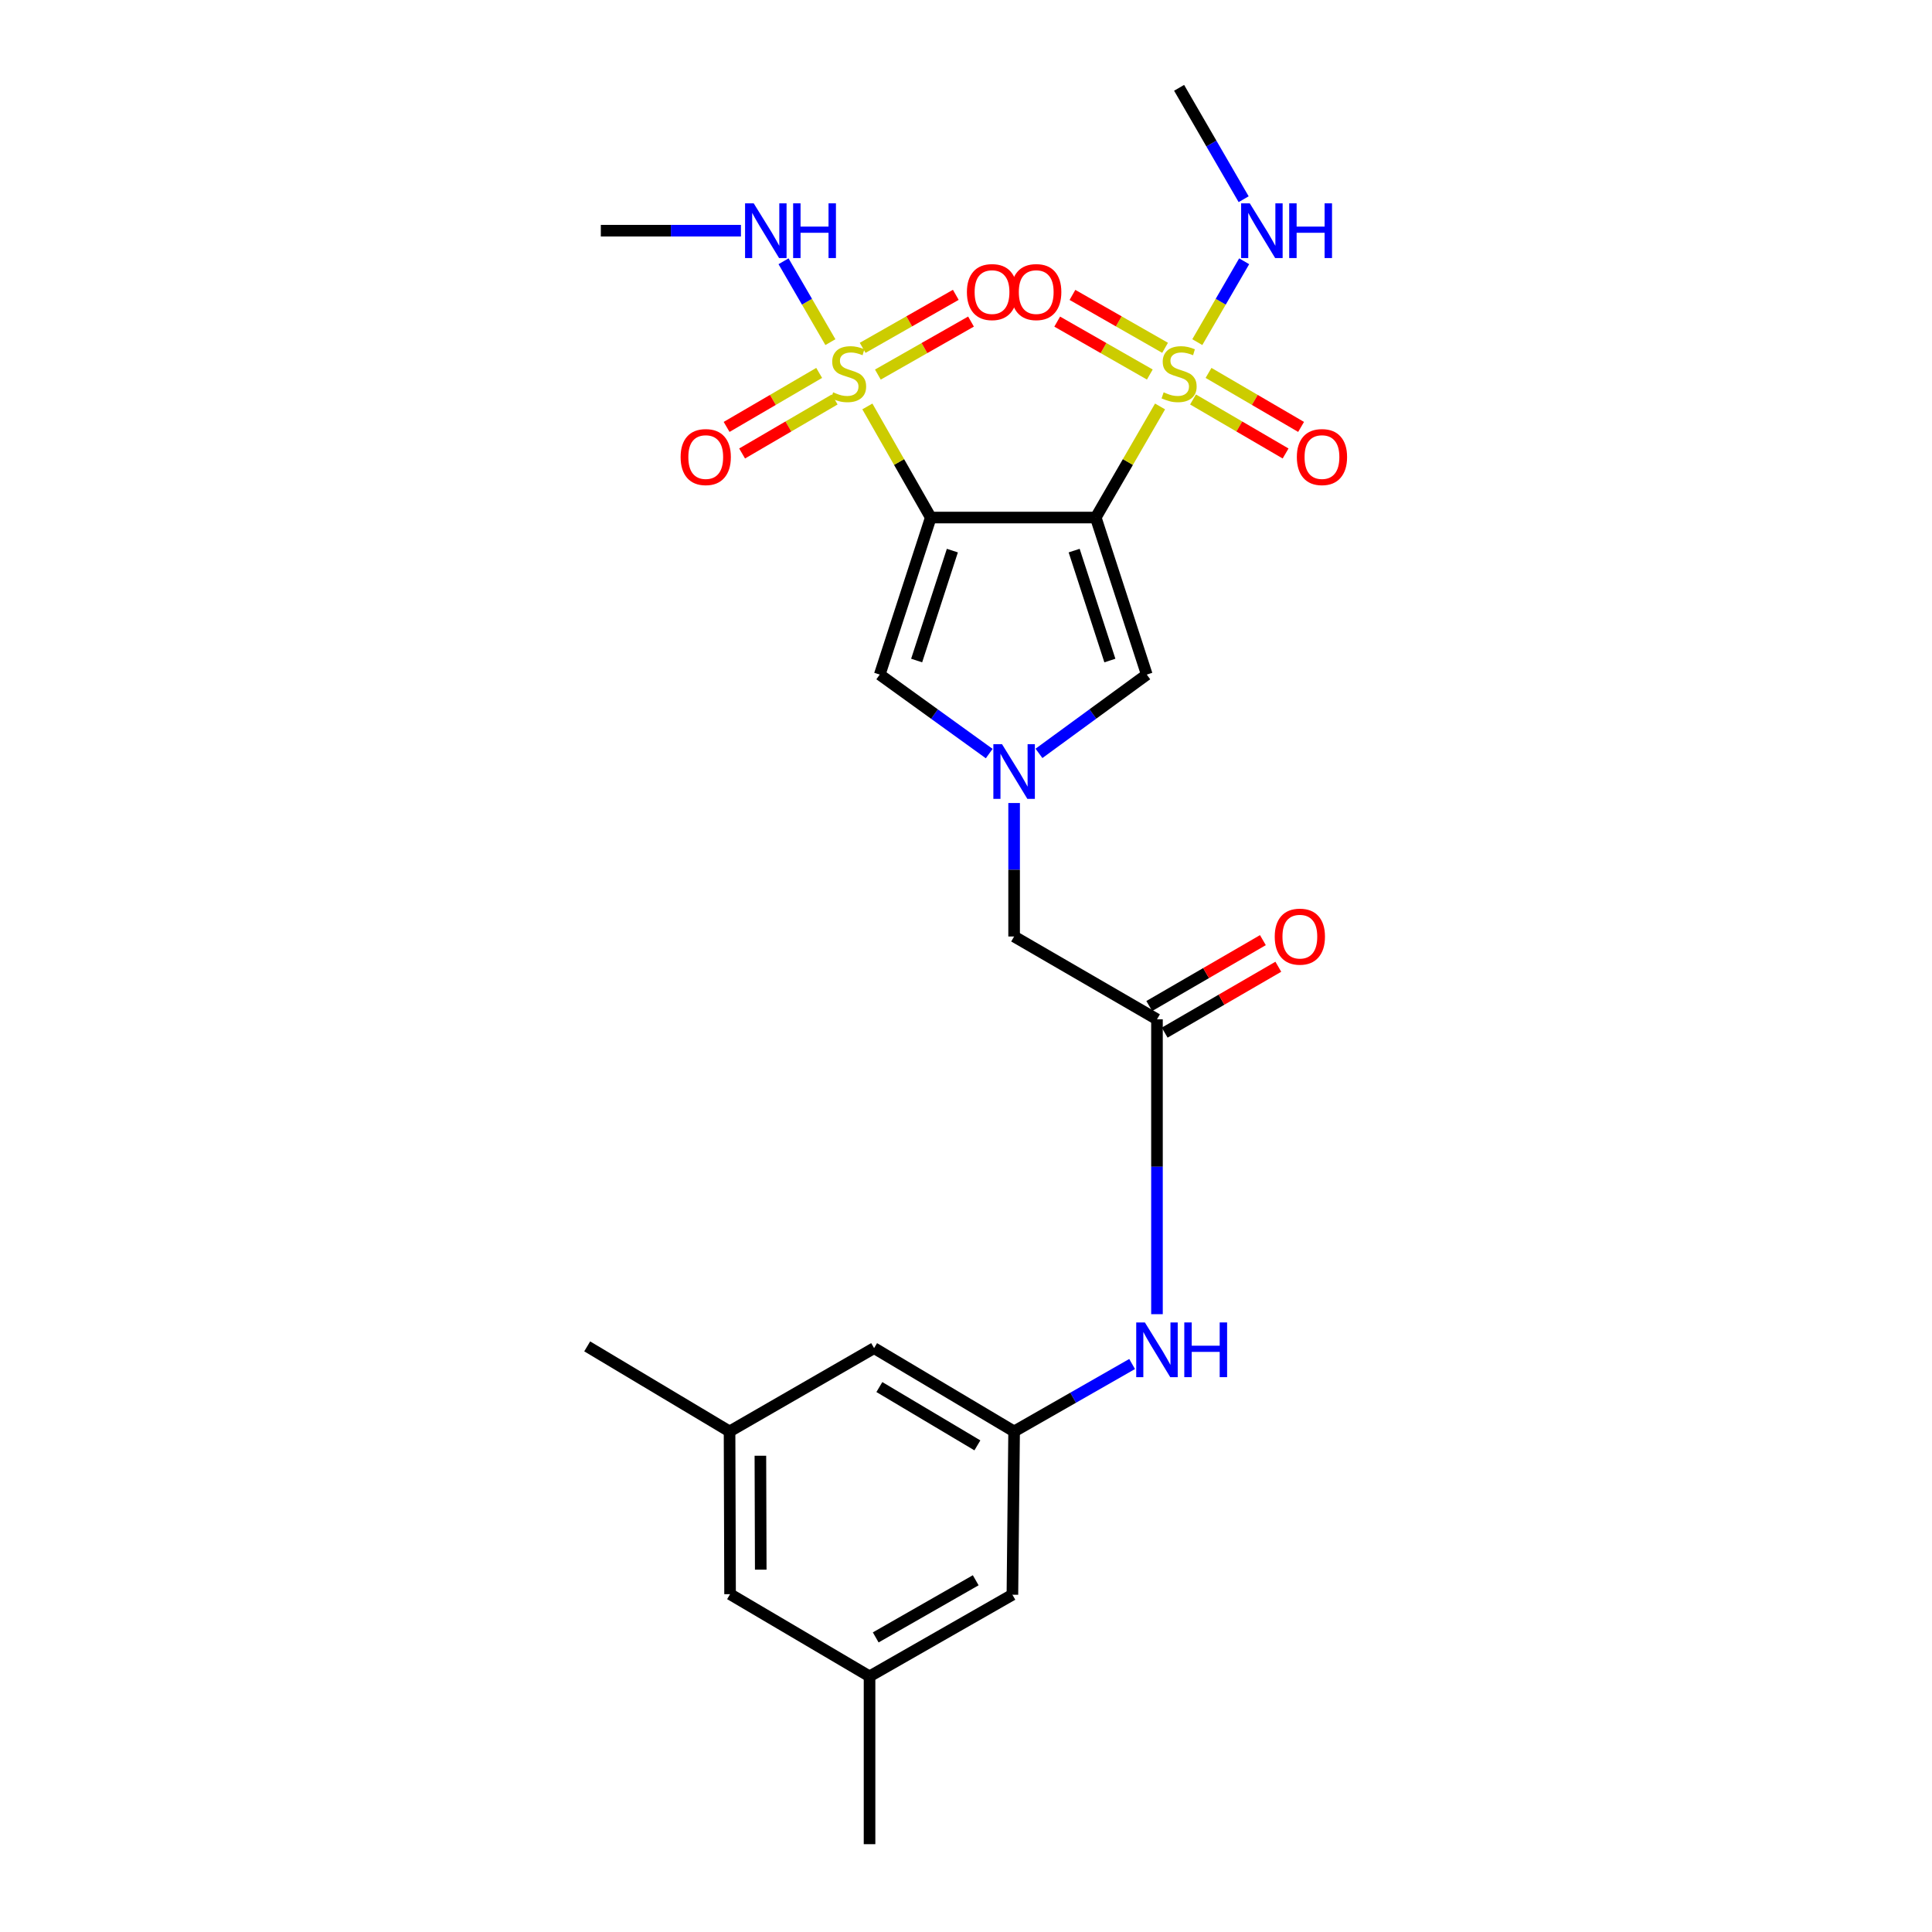 <?xml version='1.0' encoding='iso-8859-1'?>
<svg version='1.1' baseProfile='full'
              xmlns='http://www.w3.org/2000/svg'
                      xmlns:rdkit='http://www.rdkit.org/xml'
                      xmlns:xlink='http://www.w3.org/1999/xlink'
                  xml:space='preserve'
width='1000px' height='1000px' viewBox='0 0 1000 1000'>
<!-- END OF HEADER -->
<rect style='opacity:1.0;fill:#FFFFFF;stroke:none' width='1000' height='1000' x='0' y='0'> </rect>
<path class='bond-0' d='M 567.16,267.881 L 481.762,267.881' style='fill:none;fill-rule:evenodd;stroke:#000000;stroke-width:6px;stroke-linecap:butt;stroke-linejoin:miter;stroke-opacity:1' />
<path class='bond-1' d='M 567.16,267.881 L 583.801,239.129' style='fill:none;fill-rule:evenodd;stroke:#000000;stroke-width:6px;stroke-linecap:butt;stroke-linejoin:miter;stroke-opacity:1' />
<path class='bond-1' d='M 583.801,239.129 L 600.442,210.377' style='fill:none;fill-rule:evenodd;stroke:#CCCC00;stroke-width:6px;stroke-linecap:butt;stroke-linejoin:miter;stroke-opacity:1' />
<path class='bond-5' d='M 567.16,267.881 L 593.568,349.166' style='fill:none;fill-rule:evenodd;stroke:#000000;stroke-width:6px;stroke-linecap:butt;stroke-linejoin:miter;stroke-opacity:1' />
<path class='bond-5' d='M 555.981,284.992 L 574.467,341.892' style='fill:none;fill-rule:evenodd;stroke:#000000;stroke-width:6px;stroke-linecap:butt;stroke-linejoin:miter;stroke-opacity:1' />
<path class='bond-2' d='M 481.762,267.881 L 465.354,239.125' style='fill:none;fill-rule:evenodd;stroke:#000000;stroke-width:6px;stroke-linecap:butt;stroke-linejoin:miter;stroke-opacity:1' />
<path class='bond-2' d='M 465.354,239.125 L 448.946,210.369' style='fill:none;fill-rule:evenodd;stroke:#CCCC00;stroke-width:6px;stroke-linecap:butt;stroke-linejoin:miter;stroke-opacity:1' />
<path class='bond-4' d='M 481.762,267.881 L 455.354,349.166' style='fill:none;fill-rule:evenodd;stroke:#000000;stroke-width:6px;stroke-linecap:butt;stroke-linejoin:miter;stroke-opacity:1' />
<path class='bond-4' d='M 492.941,284.992 L 474.456,341.892' style='fill:none;fill-rule:evenodd;stroke:#000000;stroke-width:6px;stroke-linecap:butt;stroke-linejoin:miter;stroke-opacity:1' />
<path class='bond-10' d='M 617.51,206.766 L 641.464,220.744' style='fill:none;fill-rule:evenodd;stroke:#CCCC00;stroke-width:6px;stroke-linecap:butt;stroke-linejoin:miter;stroke-opacity:1' />
<path class='bond-10' d='M 641.464,220.744 L 665.418,234.723' style='fill:none;fill-rule:evenodd;stroke:#FF0000;stroke-width:6px;stroke-linecap:butt;stroke-linejoin:miter;stroke-opacity:1' />
<path class='bond-10' d='M 625.533,193.017 L 649.487,206.995' style='fill:none;fill-rule:evenodd;stroke:#CCCC00;stroke-width:6px;stroke-linecap:butt;stroke-linejoin:miter;stroke-opacity:1' />
<path class='bond-10' d='M 649.487,206.995 L 673.442,220.973' style='fill:none;fill-rule:evenodd;stroke:#FF0000;stroke-width:6px;stroke-linecap:butt;stroke-linejoin:miter;stroke-opacity:1' />
<path class='bond-11' d='M 603.04,180.029 L 579.071,166.336' style='fill:none;fill-rule:evenodd;stroke:#CCCC00;stroke-width:6px;stroke-linecap:butt;stroke-linejoin:miter;stroke-opacity:1' />
<path class='bond-11' d='M 579.071,166.336 L 555.102,152.643' style='fill:none;fill-rule:evenodd;stroke:#FF0000;stroke-width:6px;stroke-linecap:butt;stroke-linejoin:miter;stroke-opacity:1' />
<path class='bond-11' d='M 595.143,193.851 L 571.175,180.159' style='fill:none;fill-rule:evenodd;stroke:#CCCC00;stroke-width:6px;stroke-linecap:butt;stroke-linejoin:miter;stroke-opacity:1' />
<path class='bond-11' d='M 571.175,180.159 L 547.206,166.466' style='fill:none;fill-rule:evenodd;stroke:#FF0000;stroke-width:6px;stroke-linecap:butt;stroke-linejoin:miter;stroke-opacity:1' />
<path class='bond-14' d='M 619.722,177.087 L 631.85,156.161' style='fill:none;fill-rule:evenodd;stroke:#CCCC00;stroke-width:6px;stroke-linecap:butt;stroke-linejoin:miter;stroke-opacity:1' />
<path class='bond-14' d='M 631.85,156.161 L 643.978,135.235' style='fill:none;fill-rule:evenodd;stroke:#0000FF;stroke-width:6px;stroke-linecap:butt;stroke-linejoin:miter;stroke-opacity:1' />
<path class='bond-8' d='M 454.384,193.879 L 478.488,180.161' style='fill:none;fill-rule:evenodd;stroke:#CCCC00;stroke-width:6px;stroke-linecap:butt;stroke-linejoin:miter;stroke-opacity:1' />
<path class='bond-8' d='M 478.488,180.161 L 502.592,166.444' style='fill:none;fill-rule:evenodd;stroke:#FF0000;stroke-width:6px;stroke-linecap:butt;stroke-linejoin:miter;stroke-opacity:1' />
<path class='bond-8' d='M 446.51,180.043 L 470.614,166.326' style='fill:none;fill-rule:evenodd;stroke:#CCCC00;stroke-width:6px;stroke-linecap:butt;stroke-linejoin:miter;stroke-opacity:1' />
<path class='bond-8' d='M 470.614,166.326 L 494.718,152.608' style='fill:none;fill-rule:evenodd;stroke:#FF0000;stroke-width:6px;stroke-linecap:butt;stroke-linejoin:miter;stroke-opacity:1' />
<path class='bond-9' d='M 424,193.017 L 400.045,206.995' style='fill:none;fill-rule:evenodd;stroke:#CCCC00;stroke-width:6px;stroke-linecap:butt;stroke-linejoin:miter;stroke-opacity:1' />
<path class='bond-9' d='M 400.045,206.995 L 376.091,220.973' style='fill:none;fill-rule:evenodd;stroke:#FF0000;stroke-width:6px;stroke-linecap:butt;stroke-linejoin:miter;stroke-opacity:1' />
<path class='bond-9' d='M 432.023,206.766 L 408.069,220.744' style='fill:none;fill-rule:evenodd;stroke:#CCCC00;stroke-width:6px;stroke-linecap:butt;stroke-linejoin:miter;stroke-opacity:1' />
<path class='bond-9' d='M 408.069,220.744 L 384.114,234.723' style='fill:none;fill-rule:evenodd;stroke:#FF0000;stroke-width:6px;stroke-linecap:butt;stroke-linejoin:miter;stroke-opacity:1' />
<path class='bond-13' d='M 429.81,177.087 L 417.683,156.161' style='fill:none;fill-rule:evenodd;stroke:#CCCC00;stroke-width:6px;stroke-linecap:butt;stroke-linejoin:miter;stroke-opacity:1' />
<path class='bond-13' d='M 417.683,156.161 L 405.555,135.235' style='fill:none;fill-rule:evenodd;stroke:#0000FF;stroke-width:6px;stroke-linecap:butt;stroke-linejoin:miter;stroke-opacity:1' />
<path class='bond-3' d='M 537.77,389.944 L 565.669,369.555' style='fill:none;fill-rule:evenodd;stroke:#0000FF;stroke-width:6px;stroke-linecap:butt;stroke-linejoin:miter;stroke-opacity:1' />
<path class='bond-3' d='M 565.669,369.555 L 593.568,349.166' style='fill:none;fill-rule:evenodd;stroke:#000000;stroke-width:6px;stroke-linecap:butt;stroke-linejoin:miter;stroke-opacity:1' />
<path class='bond-15' d='M 524.903,415.641 L 524.903,450.184' style='fill:none;fill-rule:evenodd;stroke:#0000FF;stroke-width:6px;stroke-linecap:butt;stroke-linejoin:miter;stroke-opacity:1' />
<path class='bond-15' d='M 524.903,450.184 L 524.903,484.726' style='fill:none;fill-rule:evenodd;stroke:#000000;stroke-width:6px;stroke-linecap:butt;stroke-linejoin:miter;stroke-opacity:1' />
<path class='bond-26' d='M 512.019,390.051 L 483.687,369.608' style='fill:none;fill-rule:evenodd;stroke:#0000FF;stroke-width:6px;stroke-linecap:butt;stroke-linejoin:miter;stroke-opacity:1' />
<path class='bond-26' d='M 483.687,369.608 L 455.354,349.166' style='fill:none;fill-rule:evenodd;stroke:#000000;stroke-width:6px;stroke-linecap:butt;stroke-linejoin:miter;stroke-opacity:1' />
<path class='bond-6' d='M 598.848,527.602 L 524.903,484.726' style='fill:none;fill-rule:evenodd;stroke:#000000;stroke-width:6px;stroke-linecap:butt;stroke-linejoin:miter;stroke-opacity:1' />
<path class='bond-7' d='M 598.848,527.602 L 598.848,603.91' style='fill:none;fill-rule:evenodd;stroke:#000000;stroke-width:6px;stroke-linecap:butt;stroke-linejoin:miter;stroke-opacity:1' />
<path class='bond-7' d='M 598.848,603.91 L 598.848,680.217' style='fill:none;fill-rule:evenodd;stroke:#0000FF;stroke-width:6px;stroke-linecap:butt;stroke-linejoin:miter;stroke-opacity:1' />
<path class='bond-16' d='M 602.84,534.488 L 632.248,517.438' style='fill:none;fill-rule:evenodd;stroke:#000000;stroke-width:6px;stroke-linecap:butt;stroke-linejoin:miter;stroke-opacity:1' />
<path class='bond-16' d='M 632.248,517.438 L 661.656,500.388' style='fill:none;fill-rule:evenodd;stroke:#FF0000;stroke-width:6px;stroke-linecap:butt;stroke-linejoin:miter;stroke-opacity:1' />
<path class='bond-16' d='M 594.856,520.716 L 624.264,503.666' style='fill:none;fill-rule:evenodd;stroke:#000000;stroke-width:6px;stroke-linecap:butt;stroke-linejoin:miter;stroke-opacity:1' />
<path class='bond-16' d='M 624.264,503.666 L 653.672,486.616' style='fill:none;fill-rule:evenodd;stroke:#FF0000;stroke-width:6px;stroke-linecap:butt;stroke-linejoin:miter;stroke-opacity:1' />
<path class='bond-12' d='M 585.979,706.008 L 555.441,723.459' style='fill:none;fill-rule:evenodd;stroke:#0000FF;stroke-width:6px;stroke-linecap:butt;stroke-linejoin:miter;stroke-opacity:1' />
<path class='bond-12' d='M 555.441,723.459 L 524.903,740.91' style='fill:none;fill-rule:evenodd;stroke:#000000;stroke-width:6px;stroke-linecap:butt;stroke-linejoin:miter;stroke-opacity:1' />
<path class='bond-19' d='M 524.903,740.91 L 452.427,697.787' style='fill:none;fill-rule:evenodd;stroke:#000000;stroke-width:6px;stroke-linecap:butt;stroke-linejoin:miter;stroke-opacity:1' />
<path class='bond-19' d='M 505.892,748.122 L 455.158,717.936' style='fill:none;fill-rule:evenodd;stroke:#000000;stroke-width:6px;stroke-linecap:butt;stroke-linejoin:miter;stroke-opacity:1' />
<path class='bond-20' d='M 524.903,740.91 L 524.019,825.423' style='fill:none;fill-rule:evenodd;stroke:#000000;stroke-width:6px;stroke-linecap:butt;stroke-linejoin:miter;stroke-opacity:1' />
<path class='bond-23' d='M 383.508,119.408 L 347.246,119.408' style='fill:none;fill-rule:evenodd;stroke:#0000FF;stroke-width:6px;stroke-linecap:butt;stroke-linejoin:miter;stroke-opacity:1' />
<path class='bond-23' d='M 347.246,119.408 L 310.985,119.408' style='fill:none;fill-rule:evenodd;stroke:#000000;stroke-width:6px;stroke-linecap:butt;stroke-linejoin:miter;stroke-opacity:1' />
<path class='bond-22' d='M 643.708,103.111 L 627.004,74.283' style='fill:none;fill-rule:evenodd;stroke:#0000FF;stroke-width:6px;stroke-linecap:butt;stroke-linejoin:miter;stroke-opacity:1' />
<path class='bond-22' d='M 627.004,74.283 L 610.301,45.455' style='fill:none;fill-rule:evenodd;stroke:#000000;stroke-width:6px;stroke-linecap:butt;stroke-linejoin:miter;stroke-opacity:1' />
<path class='bond-17' d='M 450.074,867.68 L 524.019,825.423' style='fill:none;fill-rule:evenodd;stroke:#000000;stroke-width:6px;stroke-linecap:butt;stroke-linejoin:miter;stroke-opacity:1' />
<path class='bond-17' d='M 453.268,847.52 L 505.029,817.94' style='fill:none;fill-rule:evenodd;stroke:#000000;stroke-width:6px;stroke-linecap:butt;stroke-linejoin:miter;stroke-opacity:1' />
<path class='bond-21' d='M 450.074,867.68 L 377.881,825.14' style='fill:none;fill-rule:evenodd;stroke:#000000;stroke-width:6px;stroke-linecap:butt;stroke-linejoin:miter;stroke-opacity:1' />
<path class='bond-25' d='M 450.074,867.68 L 450.074,954.545' style='fill:none;fill-rule:evenodd;stroke:#000000;stroke-width:6px;stroke-linecap:butt;stroke-linejoin:miter;stroke-opacity:1' />
<path class='bond-18' d='M 377.616,740.91 L 452.427,697.787' style='fill:none;fill-rule:evenodd;stroke:#000000;stroke-width:6px;stroke-linecap:butt;stroke-linejoin:miter;stroke-opacity:1' />
<path class='bond-24' d='M 377.616,740.91 L 303.936,696.885' style='fill:none;fill-rule:evenodd;stroke:#000000;stroke-width:6px;stroke-linecap:butt;stroke-linejoin:miter;stroke-opacity:1' />
<path class='bond-27' d='M 377.616,740.91 L 377.881,825.14' style='fill:none;fill-rule:evenodd;stroke:#000000;stroke-width:6px;stroke-linecap:butt;stroke-linejoin:miter;stroke-opacity:1' />
<path class='bond-27' d='M 393.575,753.495 L 393.76,812.456' style='fill:none;fill-rule:evenodd;stroke:#000000;stroke-width:6px;stroke-linecap:butt;stroke-linejoin:miter;stroke-opacity:1' />
<path  class='atom-2' d='M 602.301 203.064
Q 602.621 203.184, 603.941 203.744
Q 605.261 204.304, 606.701 204.664
Q 608.181 204.984, 609.621 204.984
Q 612.301 204.984, 613.861 203.704
Q 615.421 202.384, 615.421 200.104
Q 615.421 198.544, 614.621 197.584
Q 613.861 196.624, 612.661 196.104
Q 611.461 195.584, 609.461 194.984
Q 606.941 194.224, 605.421 193.504
Q 603.941 192.784, 602.861 191.264
Q 601.821 189.744, 601.821 187.184
Q 601.821 183.624, 604.221 181.424
Q 606.661 179.224, 611.461 179.224
Q 614.741 179.224, 618.461 180.784
L 617.541 183.864
Q 614.141 182.464, 611.581 182.464
Q 608.821 182.464, 607.301 183.624
Q 605.781 184.744, 605.821 186.704
Q 605.821 188.224, 606.581 189.144
Q 607.381 190.064, 608.501 190.584
Q 609.661 191.104, 611.581 191.704
Q 614.141 192.504, 615.661 193.304
Q 617.181 194.104, 618.261 195.744
Q 619.381 197.344, 619.381 200.104
Q 619.381 204.024, 616.741 206.144
Q 614.141 208.224, 609.781 208.224
Q 607.261 208.224, 605.341 207.664
Q 603.461 207.144, 601.221 206.224
L 602.301 203.064
' fill='#CCCC00'/>
<path  class='atom-3' d='M 431.232 203.064
Q 431.552 203.184, 432.872 203.744
Q 434.192 204.304, 435.632 204.664
Q 437.112 204.984, 438.552 204.984
Q 441.232 204.984, 442.792 203.704
Q 444.352 202.384, 444.352 200.104
Q 444.352 198.544, 443.552 197.584
Q 442.792 196.624, 441.592 196.104
Q 440.392 195.584, 438.392 194.984
Q 435.872 194.224, 434.352 193.504
Q 432.872 192.784, 431.792 191.264
Q 430.752 189.744, 430.752 187.184
Q 430.752 183.624, 433.152 181.424
Q 435.592 179.224, 440.392 179.224
Q 443.672 179.224, 447.392 180.784
L 446.472 183.864
Q 443.072 182.464, 440.512 182.464
Q 437.752 182.464, 436.232 183.624
Q 434.712 184.744, 434.752 186.704
Q 434.752 188.224, 435.512 189.144
Q 436.312 190.064, 437.432 190.584
Q 438.592 191.104, 440.512 191.704
Q 443.072 192.504, 444.592 193.304
Q 446.112 194.104, 447.192 195.744
Q 448.312 197.344, 448.312 200.104
Q 448.312 204.024, 445.672 206.144
Q 443.072 208.224, 438.712 208.224
Q 436.192 208.224, 434.272 207.664
Q 432.392 207.144, 430.152 206.224
L 431.232 203.064
' fill='#CCCC00'/>
<path  class='atom-4' d='M 518.643 385.187
L 527.923 400.187
Q 528.843 401.667, 530.323 404.347
Q 531.803 407.027, 531.883 407.187
L 531.883 385.187
L 535.643 385.187
L 535.643 413.507
L 531.763 413.507
L 521.803 397.107
Q 520.643 395.187, 519.403 392.987
Q 518.203 390.787, 517.843 390.107
L 517.843 413.507
L 514.163 413.507
L 514.163 385.187
L 518.643 385.187
' fill='#0000FF'/>
<path  class='atom-8' d='M 592.588 684.494
L 601.868 699.494
Q 602.788 700.974, 604.268 703.654
Q 605.748 706.334, 605.828 706.494
L 605.828 684.494
L 609.588 684.494
L 609.588 712.814
L 605.708 712.814
L 595.748 696.414
Q 594.588 694.494, 593.348 692.294
Q 592.148 690.094, 591.788 689.414
L 591.788 712.814
L 588.108 712.814
L 588.108 684.494
L 592.588 684.494
' fill='#0000FF'/>
<path  class='atom-8' d='M 612.988 684.494
L 616.828 684.494
L 616.828 696.534
L 631.308 696.534
L 631.308 684.494
L 635.148 684.494
L 635.148 712.814
L 631.308 712.814
L 631.308 699.734
L 616.828 699.734
L 616.828 712.814
L 612.988 712.814
L 612.988 684.494
' fill='#0000FF'/>
<path  class='atom-9' d='M 500.468 151.176
Q 500.468 144.376, 503.828 140.576
Q 507.188 136.776, 513.468 136.776
Q 519.748 136.776, 523.108 140.576
Q 526.468 144.376, 526.468 151.176
Q 526.468 158.056, 523.068 161.976
Q 519.668 165.856, 513.468 165.856
Q 507.228 165.856, 503.828 161.976
Q 500.468 158.096, 500.468 151.176
M 513.468 162.656
Q 517.788 162.656, 520.108 159.776
Q 522.468 156.856, 522.468 151.176
Q 522.468 145.616, 520.108 142.816
Q 517.788 139.976, 513.468 139.976
Q 509.148 139.976, 506.788 142.776
Q 504.468 145.576, 504.468 151.176
Q 504.468 156.896, 506.788 159.776
Q 509.148 162.656, 513.468 162.656
' fill='#FF0000'/>
<path  class='atom-10' d='M 352.287 236.573
Q 352.287 229.773, 355.647 225.973
Q 359.007 222.173, 365.287 222.173
Q 371.567 222.173, 374.927 225.973
Q 378.287 229.773, 378.287 236.573
Q 378.287 243.453, 374.887 247.373
Q 371.487 251.253, 365.287 251.253
Q 359.047 251.253, 355.647 247.373
Q 352.287 243.493, 352.287 236.573
M 365.287 248.053
Q 369.607 248.053, 371.927 245.173
Q 374.287 242.253, 374.287 236.573
Q 374.287 231.013, 371.927 228.213
Q 369.607 225.373, 365.287 225.373
Q 360.967 225.373, 358.607 228.173
Q 356.287 230.973, 356.287 236.573
Q 356.287 242.293, 358.607 245.173
Q 360.967 248.053, 365.287 248.053
' fill='#FF0000'/>
<path  class='atom-11' d='M 671.245 236.573
Q 671.245 229.773, 674.605 225.973
Q 677.965 222.173, 684.245 222.173
Q 690.525 222.173, 693.885 225.973
Q 697.245 229.773, 697.245 236.573
Q 697.245 243.453, 693.845 247.373
Q 690.445 251.253, 684.245 251.253
Q 678.005 251.253, 674.605 247.373
Q 671.245 243.493, 671.245 236.573
M 684.245 248.053
Q 688.565 248.053, 690.885 245.173
Q 693.245 242.253, 693.245 236.573
Q 693.245 231.013, 690.885 228.213
Q 688.565 225.373, 684.245 225.373
Q 679.925 225.373, 677.565 228.173
Q 675.245 230.973, 675.245 236.573
Q 675.245 242.293, 677.565 245.173
Q 679.925 248.053, 684.245 248.053
' fill='#FF0000'/>
<path  class='atom-12' d='M 523.347 151.176
Q 523.347 144.376, 526.707 140.576
Q 530.067 136.776, 536.347 136.776
Q 542.627 136.776, 545.987 140.576
Q 549.347 144.376, 549.347 151.176
Q 549.347 158.056, 545.947 161.976
Q 542.547 165.856, 536.347 165.856
Q 530.107 165.856, 526.707 161.976
Q 523.347 158.096, 523.347 151.176
M 536.347 162.656
Q 540.667 162.656, 542.987 159.776
Q 545.347 156.856, 545.347 151.176
Q 545.347 145.616, 542.987 142.816
Q 540.667 139.976, 536.347 139.976
Q 532.027 139.976, 529.667 142.776
Q 527.347 145.576, 527.347 151.176
Q 527.347 156.896, 529.667 159.776
Q 532.027 162.656, 536.347 162.656
' fill='#FF0000'/>
<path  class='atom-14' d='M 390.123 105.248
L 399.403 120.248
Q 400.323 121.728, 401.803 124.408
Q 403.283 127.088, 403.363 127.248
L 403.363 105.248
L 407.123 105.248
L 407.123 133.568
L 403.243 133.568
L 393.283 117.168
Q 392.123 115.248, 390.883 113.048
Q 389.683 110.848, 389.323 110.168
L 389.323 133.568
L 385.643 133.568
L 385.643 105.248
L 390.123 105.248
' fill='#0000FF'/>
<path  class='atom-14' d='M 410.523 105.248
L 414.363 105.248
L 414.363 117.288
L 428.843 117.288
L 428.843 105.248
L 432.683 105.248
L 432.683 133.568
L 428.843 133.568
L 428.843 120.488
L 414.363 120.488
L 414.363 133.568
L 410.523 133.568
L 410.523 105.248
' fill='#0000FF'/>
<path  class='atom-15' d='M 646.89 105.248
L 656.17 120.248
Q 657.09 121.728, 658.57 124.408
Q 660.05 127.088, 660.13 127.248
L 660.13 105.248
L 663.89 105.248
L 663.89 133.568
L 660.01 133.568
L 650.05 117.168
Q 648.89 115.248, 647.65 113.048
Q 646.45 110.848, 646.09 110.168
L 646.09 133.568
L 642.41 133.568
L 642.41 105.248
L 646.89 105.248
' fill='#0000FF'/>
<path  class='atom-15' d='M 667.29 105.248
L 671.13 105.248
L 671.13 117.288
L 685.61 117.288
L 685.61 105.248
L 689.45 105.248
L 689.45 133.568
L 685.61 133.568
L 685.61 120.488
L 671.13 120.488
L 671.13 133.568
L 667.29 133.568
L 667.29 105.248
' fill='#0000FF'/>
<path  class='atom-17' d='M 659.801 484.806
Q 659.801 478.006, 663.161 474.206
Q 666.521 470.406, 672.801 470.406
Q 679.081 470.406, 682.441 474.206
Q 685.801 478.006, 685.801 484.806
Q 685.801 491.686, 682.401 495.606
Q 679.001 499.486, 672.801 499.486
Q 666.561 499.486, 663.161 495.606
Q 659.801 491.726, 659.801 484.806
M 672.801 496.286
Q 677.121 496.286, 679.441 493.406
Q 681.801 490.486, 681.801 484.806
Q 681.801 479.246, 679.441 476.446
Q 677.121 473.606, 672.801 473.606
Q 668.481 473.606, 666.121 476.406
Q 663.801 479.206, 663.801 484.806
Q 663.801 490.526, 666.121 493.406
Q 668.481 496.286, 672.801 496.286
' fill='#FF0000'/>
</svg>
